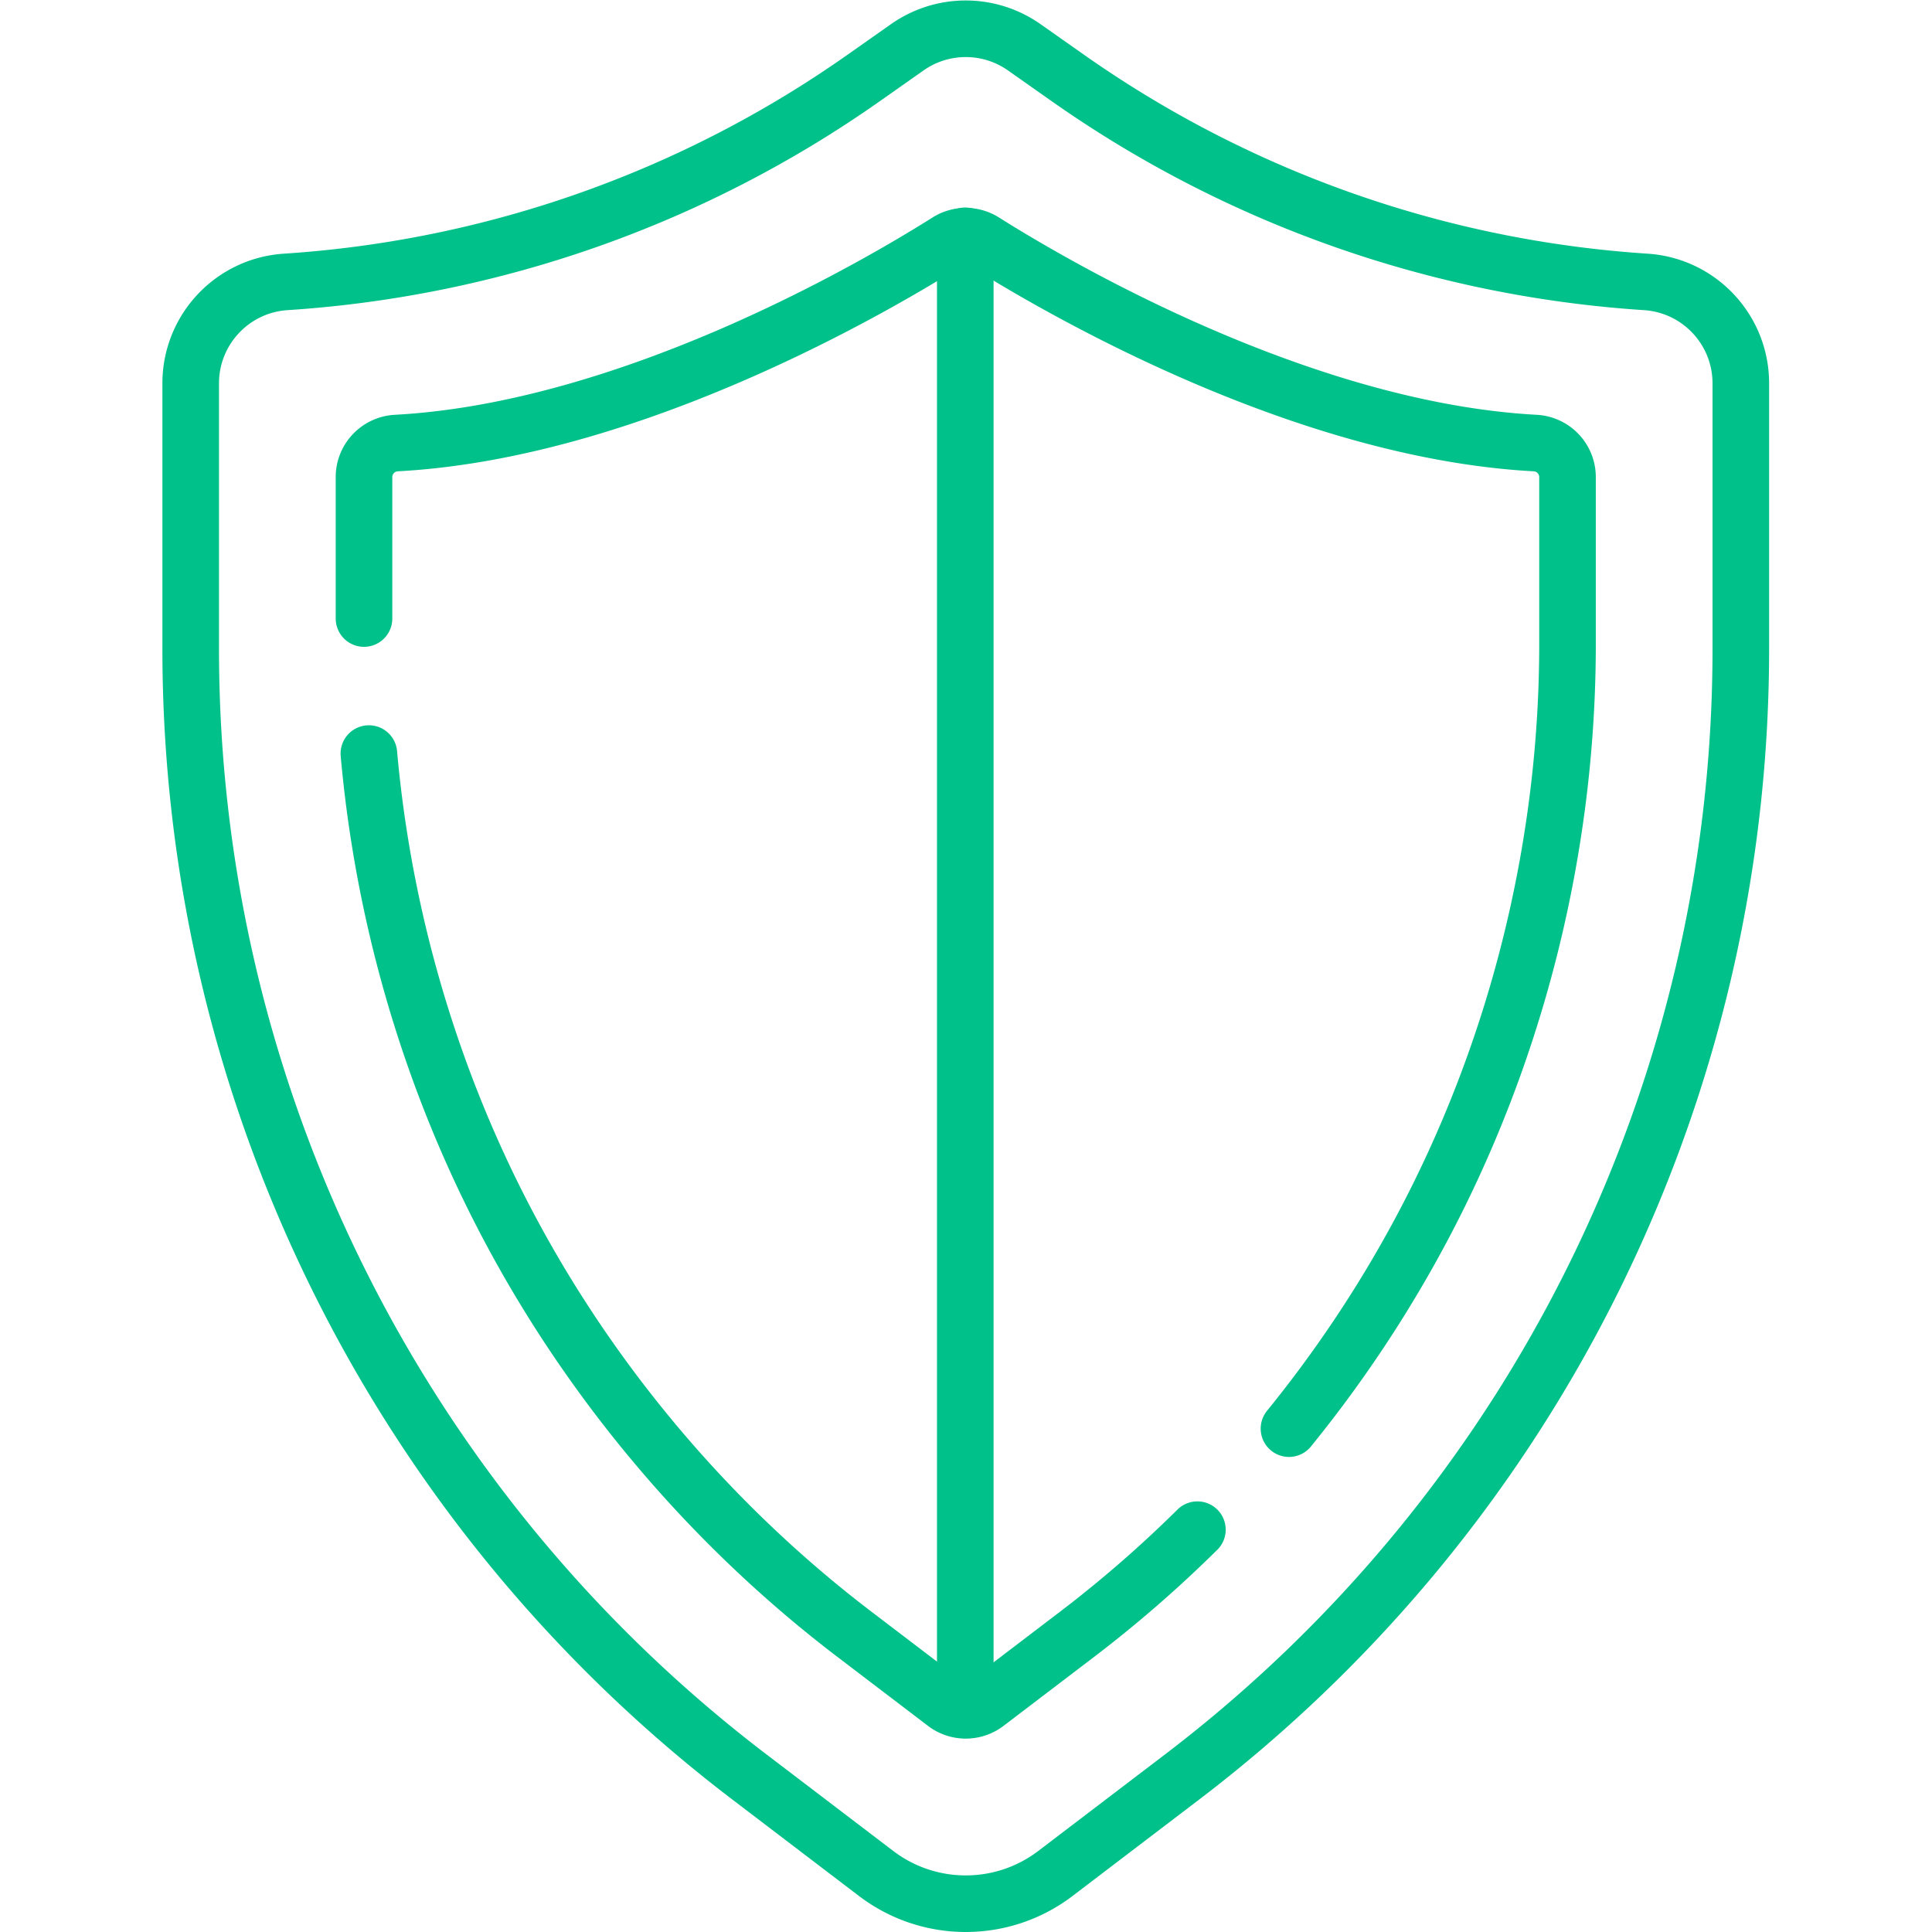<?xml version="1.0" encoding="UTF-8"?> <svg xmlns="http://www.w3.org/2000/svg" xmlns:xlink="http://www.w3.org/1999/xlink" version="1.1" width="512" height="512" x="0" y="0" viewBox="0 0 682.667 682.667" style="enable-background:new 0 0 512 512" xml:space="preserve" class=""><g><defs><clipPath id="a"><path d="M0 512h512V0H0Z" fill="#00c189" opacity="1" data-original="#000000"></path></clipPath></defs><path d="M0 0v-390.731" style="stroke-width:15;stroke-linecap:round;stroke-linejoin:round;stroke-miterlimit:10;stroke-dasharray:none;stroke-opacity:1" transform="matrix(1.333 0 0 -1.333 341.079 83.321)" fill="none" stroke="#00c189" stroke-width="15" stroke-linecap="round" stroke-linejoin="round" stroke-miterlimit="10" stroke-dasharray="none" stroke-opacity="" data-original="#000000" opacity="1"></path><g clip-path="url(#a)" transform="matrix(1.333 0 0 -1.333 0 682.667)"><path d="m0 0-11.624 8.178a26.942 26.942 0 0 1-31.006 0L-54.254 0a300.032 300.032 0 0 0-153.133-54.014c-14.17-.924-25.19-12.686-25.19-26.885v-70.457c0-117.303 54.775-227.878 148.092-298.956l33.583-25.579c14.045-10.698 33.505-10.698 47.55 0l33.583 25.579c93.317 71.078 148.092 181.653 148.092 298.956v70.457c0 14.199-11.02 25.961-25.19 26.885A300.028 300.028 0 0 0 0 0Z" style="stroke-width:15;stroke-linecap:round;stroke-linejoin:round;stroke-miterlimit:10;stroke-dasharray:none;stroke-opacity:1" transform="translate(283.127 491.415)" fill="none" stroke="#00c189" stroke-width="15" stroke-linecap="round" stroke-linejoin="round" stroke-miterlimit="10" stroke-dasharray="none" stroke-opacity="" data-original="#000000" opacity="1"></path><path d="M0 0v37.497c0 4.816 3.777 8.76 8.586 9.02 62.552 3.374 128.109 42.08 146.112 53.441a9.005 9.005 0 0 0 9.624 0c18.004-11.361 83.561-50.067 146.112-53.441 4.809-.26 8.587-4.204 8.587-9.02V-6.835c0-50.52-11.854-101.152-34.279-146.421-10.829-21.862-24.148-42.52-39.552-61.487" style="stroke-width:15;stroke-linecap:round;stroke-linejoin:round;stroke-miterlimit:10;stroke-dasharray:none;stroke-opacity:1" transform="translate(96.49 348.17)" fill="none" stroke="#00c189" stroke-width="15" stroke-linecap="round" stroke-linejoin="round" stroke-miterlimit="10" stroke-dasharray="none" stroke-opacity="" data-original="#000000" opacity="1"></path><path d="M0 0a327.798 327.798 0 0 0-31.882-27.723l-24.045-18.315a9.04 9.04 0 0 0-10.952 0l-24.045 18.315c-40.19 30.612-73.286 70.72-95.711 115.99-18.136 36.611-29.358 76.73-32.987 117.46" style="stroke-width:15;stroke-linecap:round;stroke-linejoin:round;stroke-miterlimit:10;stroke-dasharray:none;stroke-opacity:1" transform="translate(317.403 106.648)" fill="none" stroke="#00c189" stroke-width="15" stroke-linecap="round" stroke-linejoin="round" stroke-miterlimit="10" stroke-dasharray="none" stroke-opacity="" data-original="#000000" opacity="1"></path></g></g></svg> 